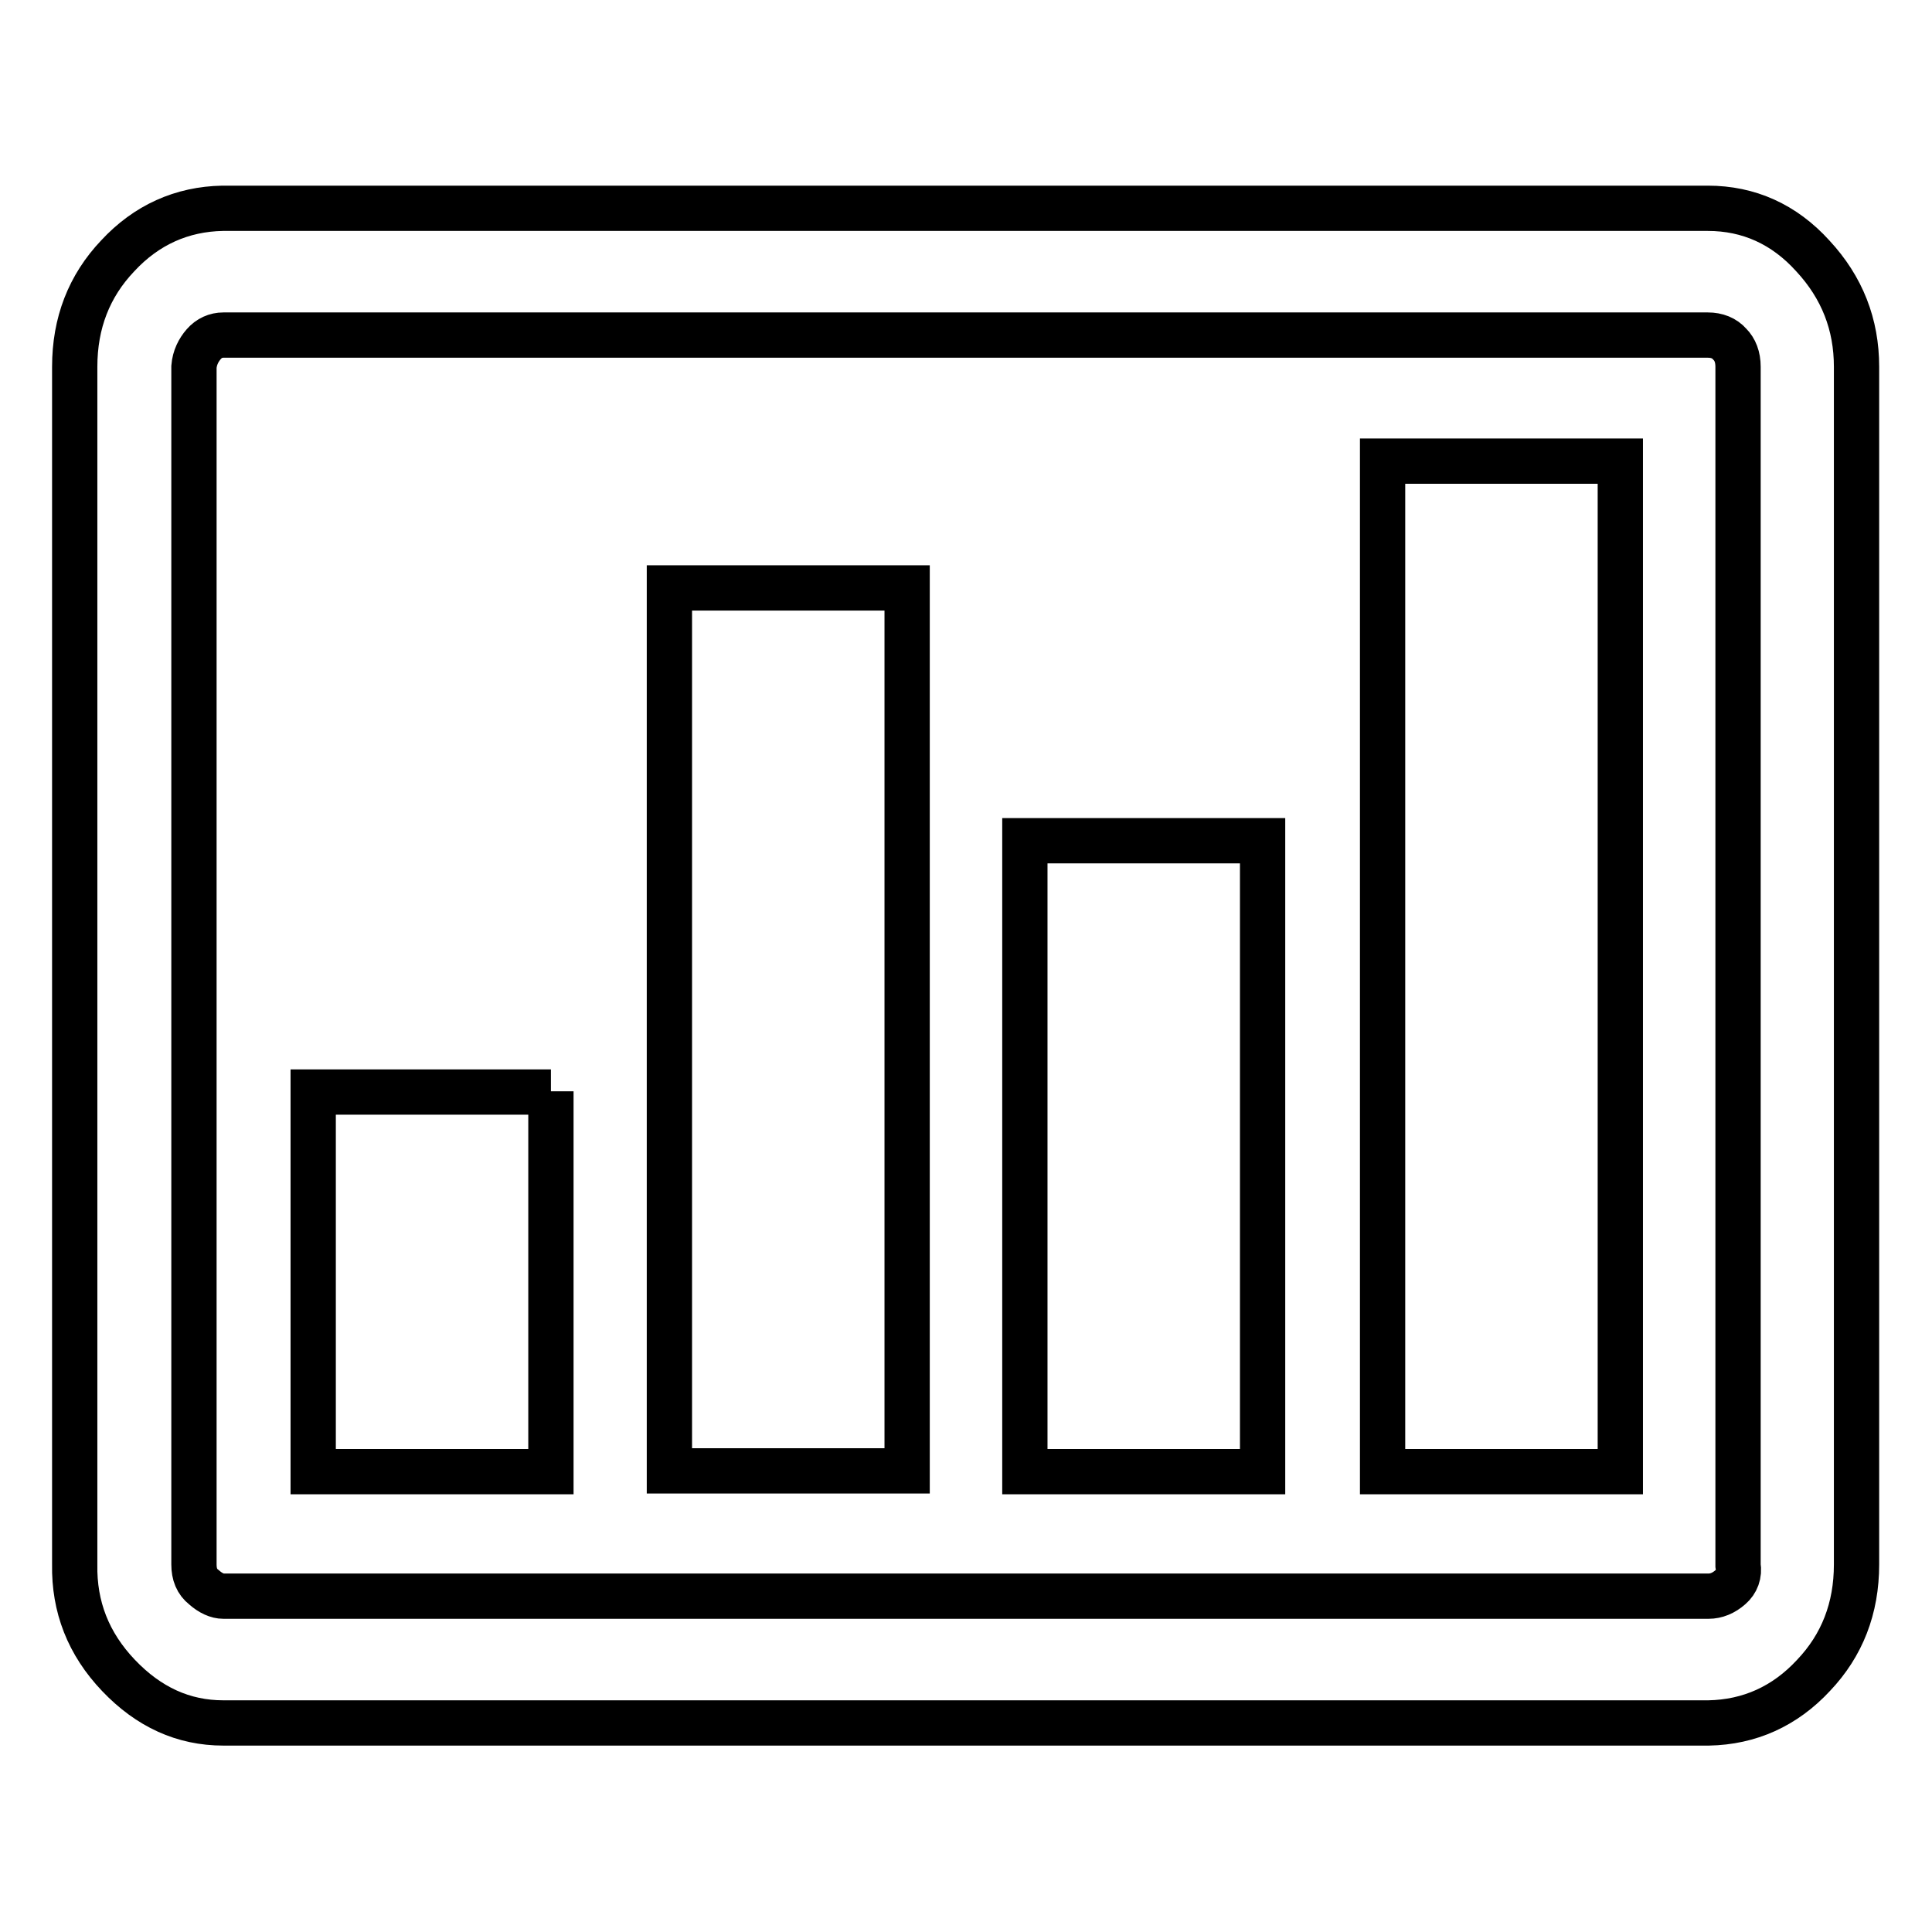 <?xml version="1.0" encoding="utf-8"?>
<!-- Svg Vector Icons : http://www.onlinewebfonts.com/icon -->
<!DOCTYPE svg PUBLIC "-//W3C//DTD SVG 1.1//EN" "http://www.w3.org/Graphics/SVG/1.1/DTD/svg11.dtd">
<svg version="1.1" xmlns="http://www.w3.org/2000/svg" xmlns:xlink="http://www.w3.org/1999/xlink" x="0px" y="0px" viewBox="0 0 256 256" enable-background="new 0 0 256 256" xml:space="preserve">
<g><g><path stroke-width="6" fill-opacity="0" stroke="#000000"  d="M73,144.6V195H41.5v-50.3H73z M120.2,77.9v117H88.7v-117H120.2z M167.3,111.4V195h-31.5v-83.6H167.3L167.3,111.4z M214.7,61.1V195h-31.5V61.1H214.7z M230.3,207.4V48.6c0-1.3-0.4-2.3-1.1-3c-0.7-0.8-1.7-1.2-2.9-1.2H29.6c-1,0-1.9,0.4-2.6,1.2c-0.7,0.8-1.2,1.8-1.3,3v158.7c0,1.3,0.4,2.3,1.3,3c0.9,0.8,1.8,1.2,2.6,1.2h196.8c1,0,2-0.4,2.9-1.2C230.1,209.6,230.5,208.6,230.3,207.4z M246,48.6v158.7c0,5.8-1.9,10.7-5.7,14.7c-3.8,4.1-8.5,6.2-13.9,6.3H29.6c-5.3,0-9.9-2.1-13.9-6.3c-4-4.2-5.9-9.1-5.8-14.7V48.6c0-5.8,1.9-10.7,5.7-14.7c3.8-4.1,8.5-6.2,13.9-6.3h196.8c5.4,0,10.1,2.1,13.9,6.3C244.1,38.1,246,43,246,48.6z"/></g></g>
</svg>